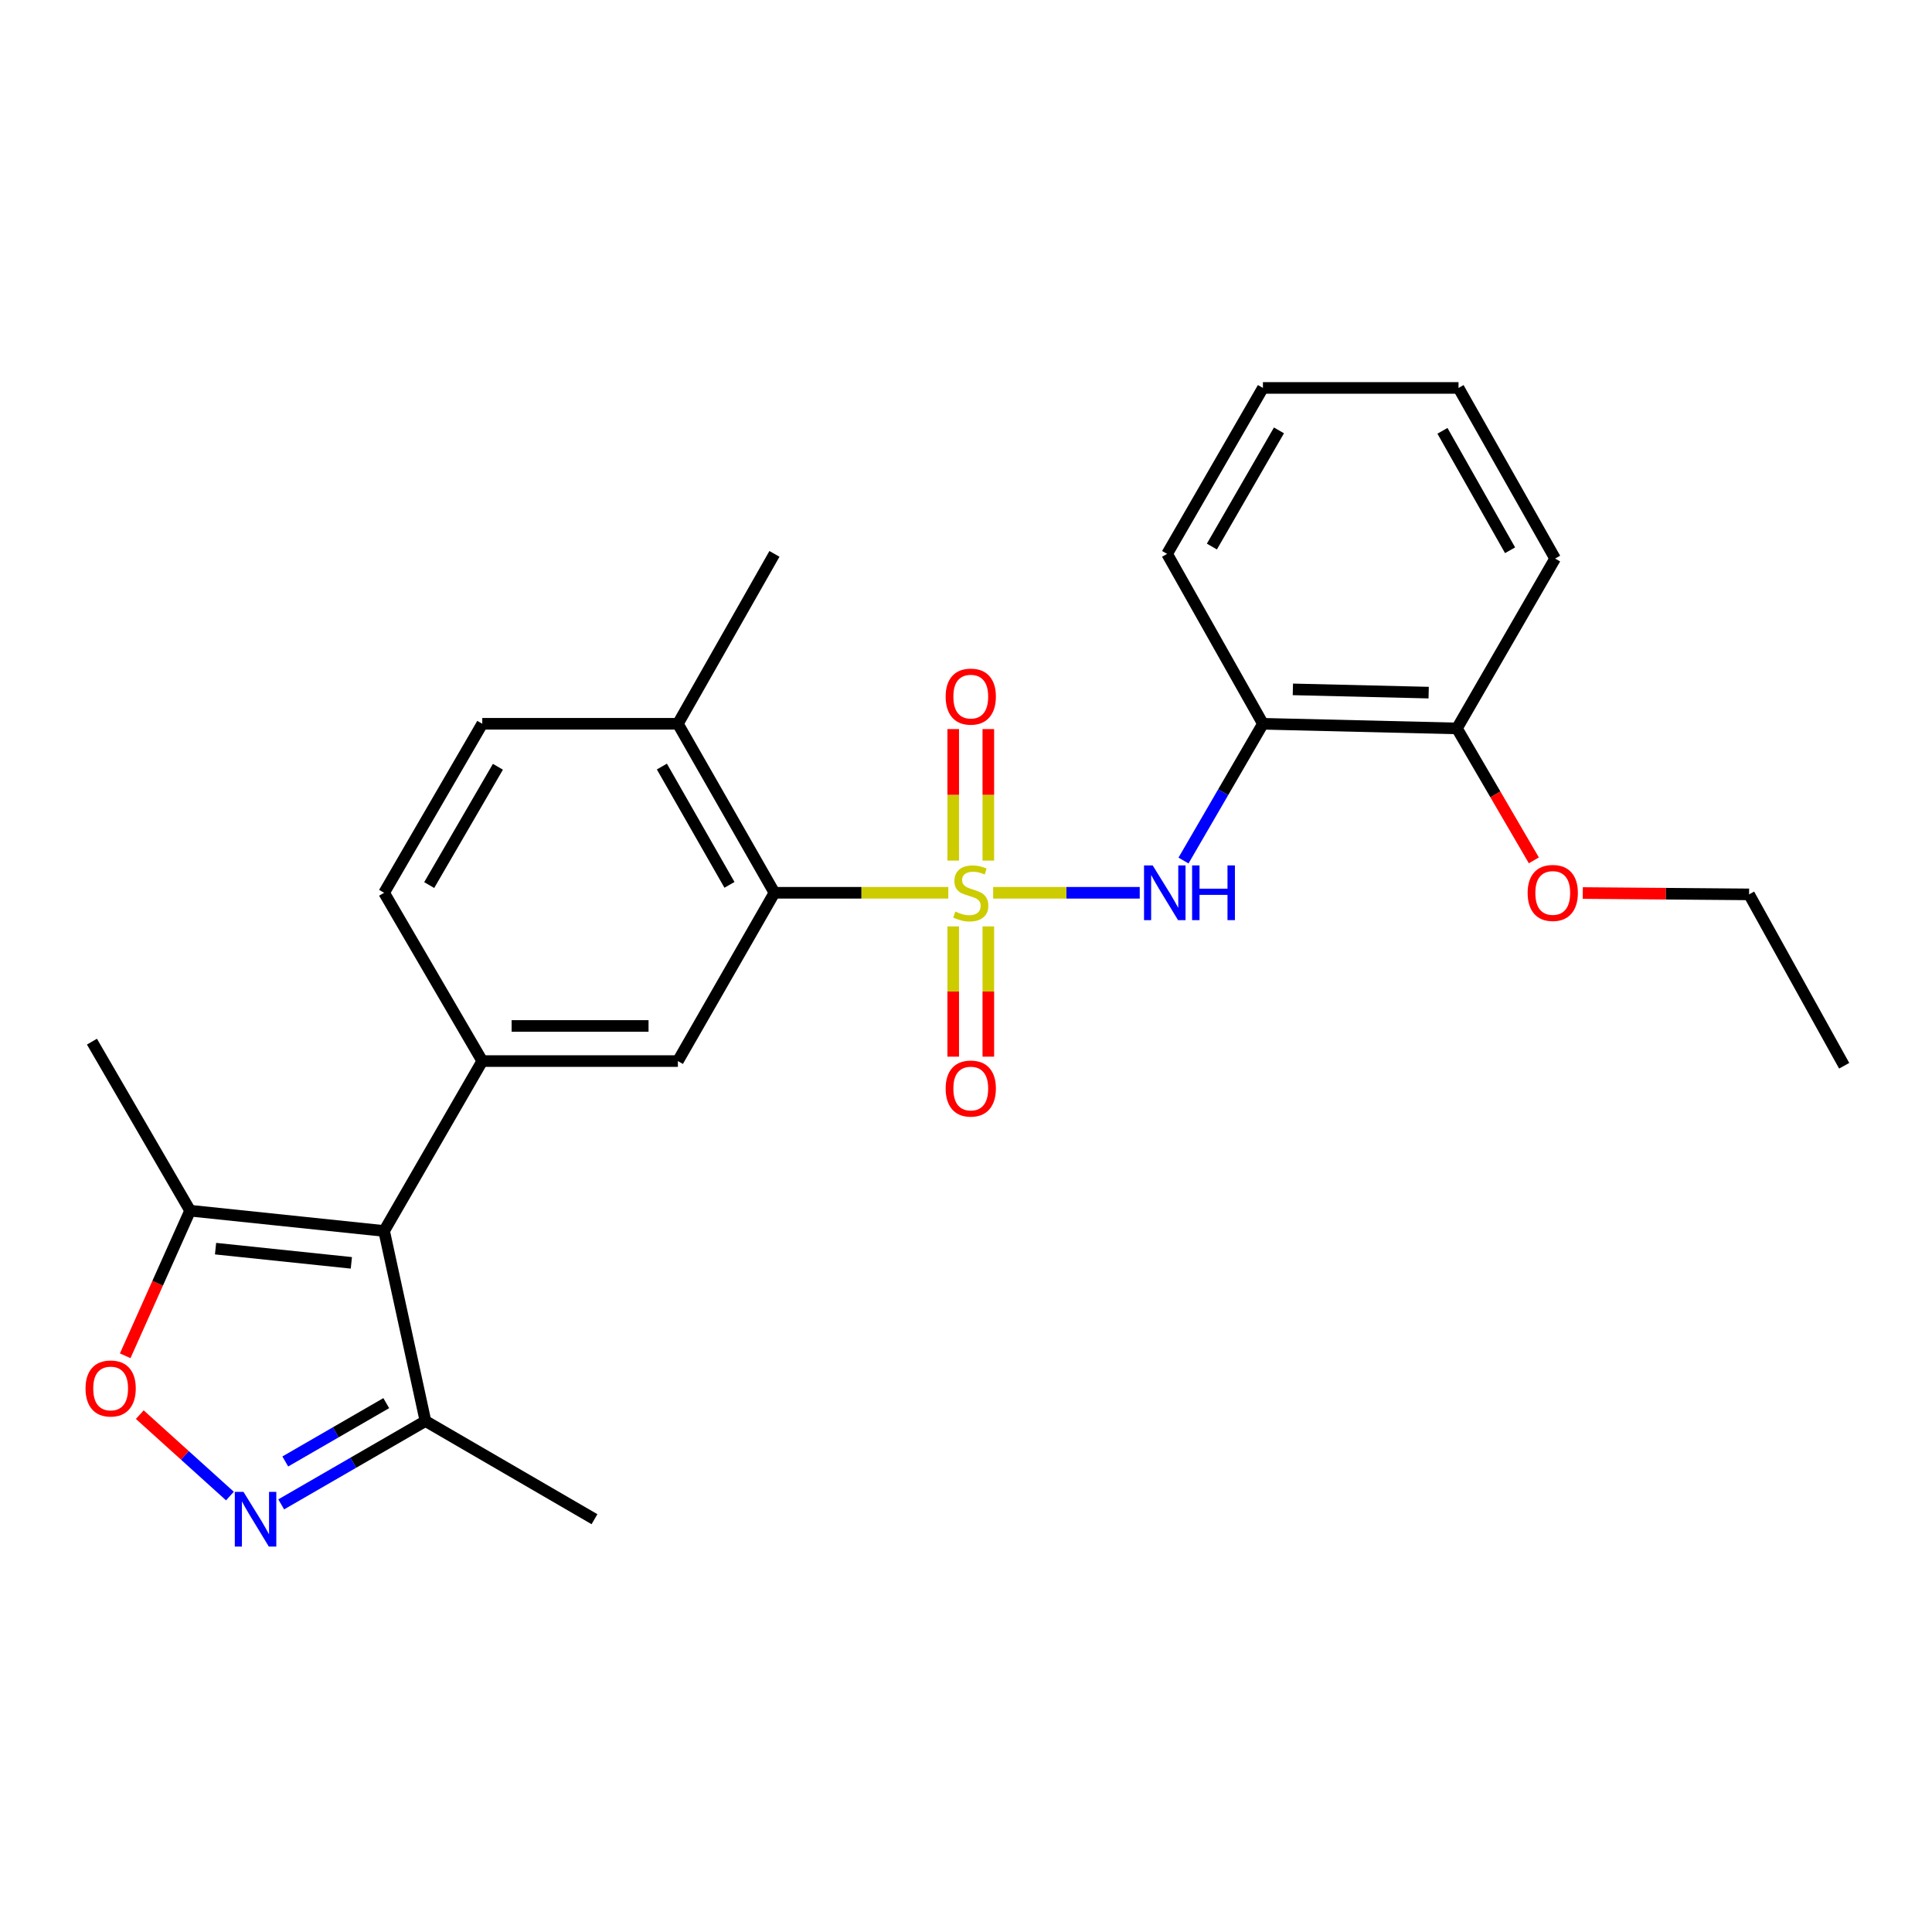 <?xml version='1.0' encoding='iso-8859-1'?>
<svg version='1.1' baseProfile='full'
              xmlns='http://www.w3.org/2000/svg'
                      xmlns:rdkit='http://www.rdkit.org/xml'
                      xmlns:xlink='http://www.w3.org/1999/xlink'
                  xml:space='preserve'
width='1000px' height='1000px' viewBox='0 0 1000 1000'>
<!-- END OF HEADER -->
<rect style='opacity:1.0;fill:#FFFFFF;stroke:none' width='1000' height='1000' x='0' y='0'> </rect>
<path class='bond-1' d='M 490.85,462.101 L 445.851,462.101' style='fill:none;fill-rule:evenodd;stroke:#CCCC00;stroke-width:6px;stroke-linecap:butt;stroke-linejoin:miter;stroke-opacity:1' />
<path class='bond-1' d='M 445.851,462.101 L 400.852,462.101' style='fill:none;fill-rule:evenodd;stroke:#000000;stroke-width:6px;stroke-linecap:butt;stroke-linejoin:miter;stroke-opacity:1' />
<path class='bond-2' d='M 514.061,462.101 L 551.994,462.101' style='fill:none;fill-rule:evenodd;stroke:#CCCC00;stroke-width:6px;stroke-linecap:butt;stroke-linejoin:miter;stroke-opacity:1' />
<path class='bond-2' d='M 551.994,462.101 L 589.927,462.101' style='fill:none;fill-rule:evenodd;stroke:#0000FF;stroke-width:6px;stroke-linecap:butt;stroke-linejoin:miter;stroke-opacity:1' />
<path class='bond-10' d='M 493.383,479.512 L 493.383,513.221' style='fill:none;fill-rule:evenodd;stroke:#CCCC00;stroke-width:6px;stroke-linecap:butt;stroke-linejoin:miter;stroke-opacity:1' />
<path class='bond-10' d='M 493.383,513.221 L 493.383,546.93' style='fill:none;fill-rule:evenodd;stroke:#FF0000;stroke-width:6px;stroke-linecap:butt;stroke-linejoin:miter;stroke-opacity:1' />
<path class='bond-10' d='M 511.558,479.512 L 511.558,513.221' style='fill:none;fill-rule:evenodd;stroke:#CCCC00;stroke-width:6px;stroke-linecap:butt;stroke-linejoin:miter;stroke-opacity:1' />
<path class='bond-10' d='M 511.558,513.221 L 511.558,546.93' style='fill:none;fill-rule:evenodd;stroke:#FF0000;stroke-width:6px;stroke-linecap:butt;stroke-linejoin:miter;stroke-opacity:1' />
<path class='bond-11' d='M 511.558,445.44 L 511.558,411.403' style='fill:none;fill-rule:evenodd;stroke:#CCCC00;stroke-width:6px;stroke-linecap:butt;stroke-linejoin:miter;stroke-opacity:1' />
<path class='bond-11' d='M 511.558,411.403 L 511.558,377.366' style='fill:none;fill-rule:evenodd;stroke:#FF0000;stroke-width:6px;stroke-linecap:butt;stroke-linejoin:miter;stroke-opacity:1' />
<path class='bond-11' d='M 493.383,445.44 L 493.383,411.403' style='fill:none;fill-rule:evenodd;stroke:#CCCC00;stroke-width:6px;stroke-linecap:butt;stroke-linejoin:miter;stroke-opacity:1' />
<path class='bond-11' d='M 493.383,411.403 L 493.383,377.366' style='fill:none;fill-rule:evenodd;stroke:#FF0000;stroke-width:6px;stroke-linecap:butt;stroke-linejoin:miter;stroke-opacity:1' />
<path class='bond-0' d='M 198.816,637.147 L 249.625,549.21' style='fill:none;fill-rule:evenodd;stroke:#000000;stroke-width:6px;stroke-linecap:butt;stroke-linejoin:miter;stroke-opacity:1' />
<path class='bond-7' d='M 198.816,637.147 L 98.398,626.646' style='fill:none;fill-rule:evenodd;stroke:#000000;stroke-width:6px;stroke-linecap:butt;stroke-linejoin:miter;stroke-opacity:1' />
<path class='bond-7' d='M 181.863,653.648 L 111.571,646.297' style='fill:none;fill-rule:evenodd;stroke:#000000;stroke-width:6px;stroke-linecap:butt;stroke-linejoin:miter;stroke-opacity:1' />
<path class='bond-8' d='M 198.816,637.147 L 220.212,735.525' style='fill:none;fill-rule:evenodd;stroke:#000000;stroke-width:6px;stroke-linecap:butt;stroke-linejoin:miter;stroke-opacity:1' />
<path class='bond-6' d='M 400.852,462.101 L 350.87,549.21' style='fill:none;fill-rule:evenodd;stroke:#000000;stroke-width:6px;stroke-linecap:butt;stroke-linejoin:miter;stroke-opacity:1' />
<path class='bond-12' d='M 400.852,462.101 L 350.87,374.628' style='fill:none;fill-rule:evenodd;stroke:#000000;stroke-width:6px;stroke-linecap:butt;stroke-linejoin:miter;stroke-opacity:1' />
<path class='bond-12' d='M 377.574,457.997 L 342.587,396.766' style='fill:none;fill-rule:evenodd;stroke:#000000;stroke-width:6px;stroke-linecap:butt;stroke-linejoin:miter;stroke-opacity:1' />
<path class='bond-9' d='M 612.58,445.412 L 633.134,410.02' style='fill:none;fill-rule:evenodd;stroke:#0000FF;stroke-width:6px;stroke-linecap:butt;stroke-linejoin:miter;stroke-opacity:1' />
<path class='bond-9' d='M 633.134,410.02 L 653.687,374.628' style='fill:none;fill-rule:evenodd;stroke:#000000;stroke-width:6px;stroke-linecap:butt;stroke-linejoin:miter;stroke-opacity:1' />
<path class='bond-3' d='M 145.554,778.661 L 182.883,757.093' style='fill:none;fill-rule:evenodd;stroke:#0000FF;stroke-width:6px;stroke-linecap:butt;stroke-linejoin:miter;stroke-opacity:1' />
<path class='bond-3' d='M 182.883,757.093 L 220.212,735.525' style='fill:none;fill-rule:evenodd;stroke:#000000;stroke-width:6px;stroke-linecap:butt;stroke-linejoin:miter;stroke-opacity:1' />
<path class='bond-3' d='M 147.66,756.454 L 173.79,741.356' style='fill:none;fill-rule:evenodd;stroke:#0000FF;stroke-width:6px;stroke-linecap:butt;stroke-linejoin:miter;stroke-opacity:1' />
<path class='bond-3' d='M 173.79,741.356 L 199.92,726.258' style='fill:none;fill-rule:evenodd;stroke:#000000;stroke-width:6px;stroke-linecap:butt;stroke-linejoin:miter;stroke-opacity:1' />
<path class='bond-28' d='M 119.008,774.351 L 95.68,753.281' style='fill:none;fill-rule:evenodd;stroke:#0000FF;stroke-width:6px;stroke-linecap:butt;stroke-linejoin:miter;stroke-opacity:1' />
<path class='bond-28' d='M 95.68,753.281 L 72.352,732.212' style='fill:none;fill-rule:evenodd;stroke:#FF0000;stroke-width:6px;stroke-linecap:butt;stroke-linejoin:miter;stroke-opacity:1' />
<path class='bond-4' d='M 249.625,549.21 L 350.87,549.21' style='fill:none;fill-rule:evenodd;stroke:#000000;stroke-width:6px;stroke-linecap:butt;stroke-linejoin:miter;stroke-opacity:1' />
<path class='bond-4' d='M 264.812,531.035 L 335.684,531.035' style='fill:none;fill-rule:evenodd;stroke:#000000;stroke-width:6px;stroke-linecap:butt;stroke-linejoin:miter;stroke-opacity:1' />
<path class='bond-26' d='M 249.625,549.21 L 198.816,462.101' style='fill:none;fill-rule:evenodd;stroke:#000000;stroke-width:6px;stroke-linecap:butt;stroke-linejoin:miter;stroke-opacity:1' />
<path class='bond-5' d='M 64.804,701.753 L 81.601,664.2' style='fill:none;fill-rule:evenodd;stroke:#FF0000;stroke-width:6px;stroke-linecap:butt;stroke-linejoin:miter;stroke-opacity:1' />
<path class='bond-5' d='M 81.601,664.2 L 98.398,626.646' style='fill:none;fill-rule:evenodd;stroke:#000000;stroke-width:6px;stroke-linecap:butt;stroke-linejoin:miter;stroke-opacity:1' />
<path class='bond-17' d='M 98.398,626.646 L 47.589,539.153' style='fill:none;fill-rule:evenodd;stroke:#000000;stroke-width:6px;stroke-linecap:butt;stroke-linejoin:miter;stroke-opacity:1' />
<path class='bond-19' d='M 220.212,735.525 L 307.705,786.334' style='fill:none;fill-rule:evenodd;stroke:#000000;stroke-width:6px;stroke-linecap:butt;stroke-linejoin:miter;stroke-opacity:1' />
<path class='bond-14' d='M 653.687,374.628 L 754.105,377.031' style='fill:none;fill-rule:evenodd;stroke:#000000;stroke-width:6px;stroke-linecap:butt;stroke-linejoin:miter;stroke-opacity:1' />
<path class='bond-14' d='M 669.185,356.819 L 739.477,358.501' style='fill:none;fill-rule:evenodd;stroke:#000000;stroke-width:6px;stroke-linecap:butt;stroke-linejoin:miter;stroke-opacity:1' />
<path class='bond-18' d='M 653.687,374.628 L 604.09,286.691' style='fill:none;fill-rule:evenodd;stroke:#000000;stroke-width:6px;stroke-linecap:butt;stroke-linejoin:miter;stroke-opacity:1' />
<path class='bond-15' d='M 350.87,374.628 L 249.625,374.628' style='fill:none;fill-rule:evenodd;stroke:#000000;stroke-width:6px;stroke-linecap:butt;stroke-linejoin:miter;stroke-opacity:1' />
<path class='bond-20' d='M 350.87,374.628 L 400.852,286.691' style='fill:none;fill-rule:evenodd;stroke:#000000;stroke-width:6px;stroke-linecap:butt;stroke-linejoin:miter;stroke-opacity:1' />
<path class='bond-13' d='M 198.816,462.101 L 249.625,374.628' style='fill:none;fill-rule:evenodd;stroke:#000000;stroke-width:6px;stroke-linecap:butt;stroke-linejoin:miter;stroke-opacity:1' />
<path class='bond-13' d='M 222.153,458.109 L 257.72,396.878' style='fill:none;fill-rule:evenodd;stroke:#000000;stroke-width:6px;stroke-linecap:butt;stroke-linejoin:miter;stroke-opacity:1' />
<path class='bond-16' d='M 754.105,377.031 L 774.011,411.175' style='fill:none;fill-rule:evenodd;stroke:#000000;stroke-width:6px;stroke-linecap:butt;stroke-linejoin:miter;stroke-opacity:1' />
<path class='bond-16' d='M 774.011,411.175 L 793.918,445.319' style='fill:none;fill-rule:evenodd;stroke:#FF0000;stroke-width:6px;stroke-linecap:butt;stroke-linejoin:miter;stroke-opacity:1' />
<path class='bond-21' d='M 754.105,377.031 L 804.924,289.104' style='fill:none;fill-rule:evenodd;stroke:#000000;stroke-width:6px;stroke-linecap:butt;stroke-linejoin:miter;stroke-opacity:1' />
<path class='bond-22' d='M 819.243,462.227 L 862.282,462.578' style='fill:none;fill-rule:evenodd;stroke:#FF0000;stroke-width:6px;stroke-linecap:butt;stroke-linejoin:miter;stroke-opacity:1' />
<path class='bond-22' d='M 862.282,462.578 L 905.321,462.929' style='fill:none;fill-rule:evenodd;stroke:#000000;stroke-width:6px;stroke-linecap:butt;stroke-linejoin:miter;stroke-opacity:1' />
<path class='bond-23' d='M 604.09,286.691 L 653.687,200.794' style='fill:none;fill-rule:evenodd;stroke:#000000;stroke-width:6px;stroke-linecap:butt;stroke-linejoin:miter;stroke-opacity:1' />
<path class='bond-23' d='M 627.269,282.895 L 661.987,222.767' style='fill:none;fill-rule:evenodd;stroke:#000000;stroke-width:6px;stroke-linecap:butt;stroke-linejoin:miter;stroke-opacity:1' />
<path class='bond-27' d='M 804.924,289.104 L 754.933,200.794' style='fill:none;fill-rule:evenodd;stroke:#000000;stroke-width:6px;stroke-linecap:butt;stroke-linejoin:miter;stroke-opacity:1' />
<path class='bond-27' d='M 781.609,284.811 L 746.615,222.994' style='fill:none;fill-rule:evenodd;stroke:#000000;stroke-width:6px;stroke-linecap:butt;stroke-linejoin:miter;stroke-opacity:1' />
<path class='bond-24' d='M 905.321,462.929 L 954.545,551.633' style='fill:none;fill-rule:evenodd;stroke:#000000;stroke-width:6px;stroke-linecap:butt;stroke-linejoin:miter;stroke-opacity:1' />
<path class='bond-25' d='M 653.687,200.794 L 754.933,200.794' style='fill:none;fill-rule:evenodd;stroke:#000000;stroke-width:6px;stroke-linecap:butt;stroke-linejoin:miter;stroke-opacity:1' />
<path  class='atom-0' d='M 494.471 471.821
Q 494.791 471.941, 496.111 472.501
Q 497.431 473.061, 498.871 473.421
Q 500.351 473.741, 501.791 473.741
Q 504.471 473.741, 506.031 472.461
Q 507.591 471.141, 507.591 468.861
Q 507.591 467.301, 506.791 466.341
Q 506.031 465.381, 504.831 464.861
Q 503.631 464.341, 501.631 463.741
Q 499.111 462.981, 497.591 462.261
Q 496.111 461.541, 495.031 460.021
Q 493.991 458.501, 493.991 455.941
Q 493.991 452.381, 496.391 450.181
Q 498.831 447.981, 503.631 447.981
Q 506.911 447.981, 510.631 449.541
L 509.711 452.621
Q 506.311 451.221, 503.751 451.221
Q 500.991 451.221, 499.471 452.381
Q 497.951 453.501, 497.991 455.461
Q 497.991 456.981, 498.751 457.901
Q 499.551 458.821, 500.671 459.341
Q 501.831 459.861, 503.751 460.461
Q 506.311 461.261, 507.831 462.061
Q 509.351 462.861, 510.431 464.501
Q 511.551 466.101, 511.551 468.861
Q 511.551 472.781, 508.911 474.901
Q 506.311 476.981, 501.951 476.981
Q 499.431 476.981, 497.511 476.421
Q 495.631 475.901, 493.391 474.981
L 494.471 471.821
' fill='#CCCC00'/>
<path  class='atom-3' d='M 596.628 447.941
L 605.908 462.941
Q 606.828 464.421, 608.308 467.101
Q 609.788 469.781, 609.868 469.941
L 609.868 447.941
L 613.628 447.941
L 613.628 476.261
L 609.748 476.261
L 599.788 459.861
Q 598.628 457.941, 597.388 455.741
Q 596.188 453.541, 595.828 452.861
L 595.828 476.261
L 592.148 476.261
L 592.148 447.941
L 596.628 447.941
' fill='#0000FF'/>
<path  class='atom-3' d='M 617.028 447.941
L 620.868 447.941
L 620.868 459.981
L 635.348 459.981
L 635.348 447.941
L 639.188 447.941
L 639.188 476.261
L 635.348 476.261
L 635.348 463.181
L 620.868 463.181
L 620.868 476.261
L 617.028 476.261
L 617.028 447.941
' fill='#0000FF'/>
<path  class='atom-4' d='M 126.015 772.174
L 135.295 787.174
Q 136.215 788.654, 137.695 791.334
Q 139.175 794.014, 139.255 794.174
L 139.255 772.174
L 143.015 772.174
L 143.015 800.494
L 139.135 800.494
L 129.175 784.094
Q 128.015 782.174, 126.775 779.974
Q 125.575 777.774, 125.215 777.094
L 125.215 800.494
L 121.535 800.494
L 121.535 772.174
L 126.015 772.174
' fill='#0000FF'/>
<path  class='atom-6' d='M 44.272 718.671
Q 44.272 711.871, 47.632 708.071
Q 50.992 704.271, 57.272 704.271
Q 63.552 704.271, 66.912 708.071
Q 70.272 711.871, 70.272 718.671
Q 70.272 725.551, 66.872 729.471
Q 63.472 733.351, 57.272 733.351
Q 51.032 733.351, 47.632 729.471
Q 44.272 725.591, 44.272 718.671
M 57.272 730.151
Q 61.592 730.151, 63.912 727.271
Q 66.272 724.351, 66.272 718.671
Q 66.272 713.111, 63.912 710.311
Q 61.592 707.471, 57.272 707.471
Q 52.952 707.471, 50.592 710.271
Q 48.272 713.071, 48.272 718.671
Q 48.272 724.391, 50.592 727.271
Q 52.952 730.151, 57.272 730.151
' fill='#FF0000'/>
<path  class='atom-11' d='M 489.471 563.426
Q 489.471 556.626, 492.831 552.826
Q 496.191 549.026, 502.471 549.026
Q 508.751 549.026, 512.111 552.826
Q 515.471 556.626, 515.471 563.426
Q 515.471 570.306, 512.071 574.226
Q 508.671 578.106, 502.471 578.106
Q 496.231 578.106, 492.831 574.226
Q 489.471 570.346, 489.471 563.426
M 502.471 574.906
Q 506.791 574.906, 509.111 572.026
Q 511.471 569.106, 511.471 563.426
Q 511.471 557.866, 509.111 555.066
Q 506.791 552.226, 502.471 552.226
Q 498.151 552.226, 495.791 555.026
Q 493.471 557.826, 493.471 563.426
Q 493.471 569.146, 495.791 572.026
Q 498.151 574.906, 502.471 574.906
' fill='#FF0000'/>
<path  class='atom-12' d='M 489.471 360.562
Q 489.471 353.762, 492.831 349.962
Q 496.191 346.162, 502.471 346.162
Q 508.751 346.162, 512.111 349.962
Q 515.471 353.762, 515.471 360.562
Q 515.471 367.442, 512.071 371.362
Q 508.671 375.242, 502.471 375.242
Q 496.231 375.242, 492.831 371.362
Q 489.471 367.482, 489.471 360.562
M 502.471 372.042
Q 506.791 372.042, 509.111 369.162
Q 511.471 366.242, 511.471 360.562
Q 511.471 355.002, 509.111 352.202
Q 506.791 349.362, 502.471 349.362
Q 498.151 349.362, 495.791 352.162
Q 493.471 354.962, 493.471 360.562
Q 493.471 366.282, 495.791 369.162
Q 498.151 372.042, 502.471 372.042
' fill='#FF0000'/>
<path  class='atom-17' d='M 790.702 462.181
Q 790.702 455.381, 794.062 451.581
Q 797.422 447.781, 803.702 447.781
Q 809.982 447.781, 813.342 451.581
Q 816.702 455.381, 816.702 462.181
Q 816.702 469.061, 813.302 472.981
Q 809.902 476.861, 803.702 476.861
Q 797.462 476.861, 794.062 472.981
Q 790.702 469.101, 790.702 462.181
M 803.702 473.661
Q 808.022 473.661, 810.342 470.781
Q 812.702 467.861, 812.702 462.181
Q 812.702 456.621, 810.342 453.821
Q 808.022 450.981, 803.702 450.981
Q 799.382 450.981, 797.022 453.781
Q 794.702 456.581, 794.702 462.181
Q 794.702 467.901, 797.022 470.781
Q 799.382 473.661, 803.702 473.661
' fill='#FF0000'/>
</svg>
